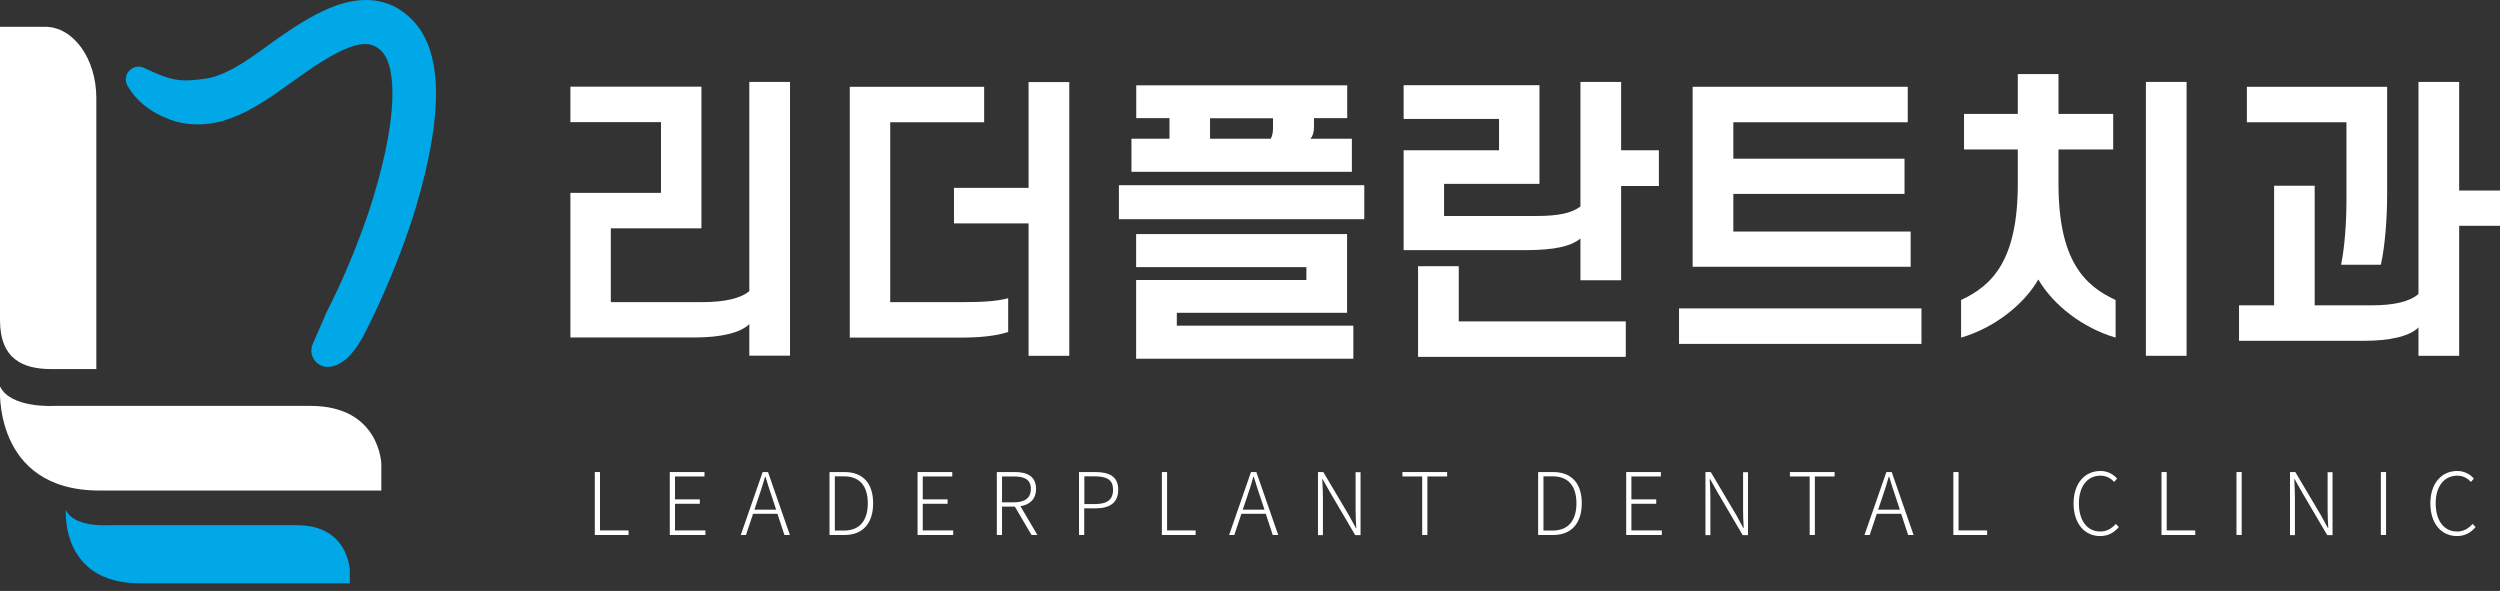 <svg width="220" height="52" viewBox="0 0 220 52" fill="none" xmlns="http://www.w3.org/2000/svg">
<rect x="0" y="0" width="220" height="52" fill="#333333" stroke="none"/>
<g clip-path="url(#clip0_124_50)">
<path d="M53.752 26.586H61.807C63.745 26.586 65.177 26.268 65.94 25.619V7.212H69.521V31.3H65.94V28.518C65.153 29.308 63.38 29.697 61.126 29.697H50.195V16.97H58.167V10.748H50.195V7.625H61.725V20.093H53.752V26.574V26.586Z" fill="white"/>
<path d="M84.503 29.709H74.781V7.636H86.605V10.759H78.339V26.586H84.691C86.265 26.586 87.615 26.539 88.719 26.244V29.214C87.615 29.579 86.159 29.709 84.503 29.709ZM83.951 16.534H90.515V7.224H94.096V31.311H90.515V19.657H83.951V16.534Z" fill="white"/>
<path d="M98.464 16.298H120.057V19.291H98.464V16.298ZM115.301 12.209H118.965V15.12H99.568V12.209H102.914V10.394H99.99V7.507H118.554V10.394H115.63V11.184C115.63 11.572 115.548 11.95 115.313 12.209H115.301ZM103.56 28.66H119.094V31.571H99.979V24.641H114.961V23.51H99.979V20.599H118.542V27.529H103.56V28.66ZM106.483 12.209H111.814C111.967 11.997 112.025 11.608 112.025 11.266V10.406H106.483V12.22V12.209Z" fill="white"/>
<path d="M134.158 22.014H123.52V13.222H131.915V10.465H123.52V7.495H135.473V16.18H127.078V19.008H135.133C137.117 19.008 138.268 18.773 139.078 18.172V7.212H142.659V13.222H145.982V16.369H142.659V24.665H139.078V20.988C138.244 21.672 136.835 22.014 134.158 22.014ZM128.381 28.283H143.07V31.406H124.788V23.428H128.37V28.283H128.381Z" fill="white"/>
<path d="M147.755 27.14H169.089V30.263H147.755V27.14ZM152.533 10.759V13.965H167.598V17.064H152.533V20.375H168.138V23.475H148.952V7.636H167.88V10.759H152.533Z" fill="white"/>
<path d="M185.961 10.029V13.152H181.147V16.168C181.147 22.944 183.449 25.148 186.173 26.397V29.709C183.296 28.872 180.678 26.845 179.374 24.594C178.071 26.845 175.453 28.872 172.576 29.709V26.397C175.3 25.136 177.566 22.933 177.566 16.168V13.152H172.834V10.029H177.566V6.517H181.147V10.029H185.961ZM192.419 31.311H188.838V7.212H192.419V31.3V31.311Z" fill="white"/>
<path d="M203.691 16.345V26.869H208.716C210.654 26.869 212.063 26.55 212.826 25.867V7.212H216.407V16.769H220.012V19.869H216.407V31.311H212.826V28.813C212.039 29.603 210.29 29.992 208.012 29.992H197.034V26.869H200.122V16.345H203.703H203.691ZM206.486 10.759H197.726V7.636H210.067V17.158C210.067 19.209 209.879 21.719 209.515 23.298H206.016C206.333 21.754 206.486 19.574 206.486 17.712V10.759Z" fill="white"/>
<path d="M52.343 41.54H52.801V46.678H55.314V47.079H52.343V41.54Z" fill="white"/>
<path d="M58.942 41.54H61.995V41.929H59.4V43.944H61.584V44.333H59.4V46.678H62.077V47.079H58.942V41.54Z" fill="white"/>
<path d="M68.418 45.217H66.269L65.647 47.079H65.189L67.114 41.54H67.584L69.51 47.079H69.028L68.418 45.217ZM68.3 44.852L67.971 43.85C67.748 43.202 67.561 42.625 67.361 41.953H67.326C67.138 42.625 66.95 43.202 66.727 43.85L66.386 44.852H68.288H68.3Z" fill="white"/>
<path d="M73.008 41.54H74.312C76.003 41.54 76.836 42.601 76.836 44.286C76.836 45.971 76.003 47.079 74.312 47.079H72.997V41.54H73.008ZM74.265 46.69C75.721 46.69 76.367 45.724 76.367 44.286C76.367 42.849 75.721 41.917 74.265 41.917H73.466V46.69H74.265Z" fill="white"/>
<path d="M80.746 41.54H83.799V41.929H81.204V43.944H83.388V44.333H81.204V46.678H83.881V47.079H80.746V41.54Z" fill="white"/>
<path d="M90.773 47.079L89.306 44.581H88.178V47.079H87.721V41.54H89.329C90.421 41.54 91.172 41.941 91.172 43.025C91.172 43.909 90.632 44.416 89.799 44.545L91.29 47.079H90.773ZM88.178 44.204H89.235C90.186 44.204 90.715 43.827 90.715 43.025C90.715 42.224 90.186 41.929 89.235 41.929H88.178V44.204Z" fill="white"/>
<path d="M94.965 41.54H96.397C97.642 41.54 98.405 41.953 98.405 43.096C98.405 44.239 97.654 44.734 96.421 44.734H95.411V47.079H94.953V41.54H94.965ZM96.339 44.357C97.431 44.357 97.947 43.98 97.947 43.096C97.947 42.212 97.407 41.917 96.304 41.917H95.423V44.357H96.339Z" fill="white"/>
<path d="M102.245 41.54H102.703V46.678H105.215V47.079H102.245V41.54Z" fill="white"/>
<path d="M111.391 45.217H109.243L108.62 47.079H108.162L110.088 41.54H110.558L112.483 47.079H112.002L111.391 45.217ZM111.274 44.852L110.945 43.85C110.722 43.202 110.534 42.625 110.335 41.953H110.299C110.112 42.625 109.924 43.202 109.701 43.85L109.36 44.852H111.262H111.274Z" fill="white"/>
<path d="M115.982 41.54H116.452L118.706 45.347L119.317 46.466H119.352C119.317 45.924 119.293 45.37 119.293 44.828V41.552H119.728V47.091H119.258L117.016 43.273L116.393 42.165H116.358C116.382 42.695 116.417 43.214 116.417 43.768V47.091H115.982V41.552V41.54Z" fill="white"/>
<path d="M125.152 41.929H123.415V41.54H127.348V41.929H125.61V47.079H125.152V41.929Z" fill="white"/>
<path d="M135.367 41.54H136.671C138.362 41.54 139.195 42.601 139.195 44.286C139.195 45.971 138.362 47.079 136.671 47.079H135.356V41.54H135.367ZM136.624 46.69C138.08 46.69 138.726 45.724 138.726 44.286C138.726 42.849 138.08 41.917 136.624 41.917H135.825V46.69H136.624Z" fill="white"/>
<path d="M143.105 41.54H146.158V41.929H143.563V43.944H145.747V44.333H143.563V46.678H146.24V47.079H143.105V41.54Z" fill="white"/>
<path d="M150.08 41.54H150.549L152.804 45.347L153.414 46.466H153.449C153.414 45.924 153.391 45.37 153.391 44.828V41.552H153.825V47.091H153.355L151.113 43.273L150.49 42.165H150.455C150.479 42.695 150.514 43.214 150.514 43.768V47.091H150.08V41.552V41.54Z" fill="white"/>
<path d="M159.25 41.929H157.512V41.54H161.445V41.929H159.708V47.079H159.25V41.929Z" fill="white"/>
<path d="M167.304 45.217H165.156L164.533 47.079H164.075L166.001 41.54H166.471L168.396 47.079H167.915L167.304 45.217ZM167.187 44.852L166.858 43.85C166.635 43.202 166.447 42.625 166.248 41.953H166.212C166.024 42.625 165.837 43.202 165.614 43.85L165.273 44.852H167.175H167.187Z" fill="white"/>
<path d="M171.895 41.54H172.353V46.678H174.866V47.079H171.895V41.54Z" fill="white"/>
<path d="M182.474 44.31C182.474 42.542 183.449 41.446 184.846 41.446C185.492 41.446 186.008 41.764 186.302 42.118L186.044 42.413C185.75 42.083 185.351 41.859 184.846 41.859C183.684 41.859 182.944 42.801 182.944 44.298C182.944 45.795 183.66 46.773 184.823 46.773C185.386 46.773 185.797 46.537 186.196 46.101L186.455 46.384C186.032 46.879 185.515 47.173 184.811 47.173C183.449 47.173 182.474 46.077 182.474 44.298V44.31Z" fill="white"/>
<path d="M190.212 41.54H190.67V46.678H193.183V47.079H190.212V41.54Z" fill="white"/>
<path d="M196.811 41.54H197.269V47.079H196.811V41.54Z" fill="white"/>
<path d="M201.519 41.54H201.989L204.243 45.347L204.854 46.466H204.889C204.854 45.924 204.83 45.37 204.83 44.828V41.552H205.264V47.091H204.795L202.552 43.273L201.93 42.165H201.895C201.918 42.695 201.953 43.214 201.953 43.768V47.091H201.519V41.552V41.54Z" fill="white"/>
<path d="M209.515 41.54H209.973V47.079H209.515V41.54Z" fill="white"/>
<path d="M213.871 44.31C213.871 42.542 214.846 41.446 216.243 41.446C216.889 41.446 217.405 41.764 217.699 42.118L217.44 42.413C217.147 42.083 216.748 41.859 216.243 41.859C215.08 41.859 214.341 42.801 214.341 44.298C214.341 45.795 215.057 46.773 216.219 46.773C216.783 46.773 217.194 46.537 217.593 46.101L217.851 46.384C217.429 46.879 216.912 47.173 216.208 47.173C214.846 47.173 213.871 46.077 213.871 44.298V44.31Z" fill="white"/>
<path d="M8.477 32.478H4.509C2.02 32.478 0 31.606 0 28.153V2.357H3.969C6.458 2.357 8.477 5.162 8.477 8.626V32.478Z" fill="white"/>
<path d="M5.8 44.887C5.8 44.887 5.284 51.333 12.317 51.333H30.786V50.214C30.786 50.214 30.692 46.219 26.148 46.219H9.358C9.358 46.219 6.505 46.396 5.812 44.899L5.8 44.887Z" fill="#00A8E7"/>
<path d="M3.00816e-07 34.022C3.00816e-07 34.022 -0.693 43.167 8.759 43.167H33.557V40.833C33.557 40.833 33.44 35.719 27.322 35.719H4.779C4.779 35.719 0.951 35.955 0.012 34.022H3.00816e-07Z" fill="white"/>
<path d="M36.492 1.98C35.025 0.342 33.158 -0.283 30.951 0.118C29.189 0.436 27.475 1.414 26.183 2.215C25.279 2.781 24.434 3.394 23.6 3.983L23.483 4.077C21.698 5.362 19.843 6.694 17.976 6.941C15.91 7.212 15.123 7.153 12.681 5.975C12.246 5.763 11.718 5.857 11.377 6.222C11.037 6.576 10.978 7.082 11.201 7.507C12.528 9.934 15.323 10.653 15.64 10.736C19.514 11.655 22.661 9.392 25.679 7.224L25.82 7.13C26.606 6.564 27.428 5.975 28.191 5.503C29.201 4.867 30.504 4.125 31.62 3.924C32.453 3.771 33.099 3.983 33.639 4.572C34.332 5.338 34.626 6.918 34.508 9.145C34.297 12.892 32.923 17.241 32.348 18.938C31.843 20.399 31.291 21.849 30.704 23.239C30.117 24.641 29.459 26.067 28.731 27.493L27.522 30.274C27.311 30.758 27.381 31.311 27.698 31.724C27.968 32.077 28.391 32.29 28.837 32.29C28.907 32.29 28.99 32.29 29.06 32.278C30.199 32.101 31.221 31.087 32.172 29.19C32.9 27.741 33.592 26.244 34.238 24.724C34.884 23.192 35.471 21.66 35.976 20.175C36.61 18.325 38.101 13.576 38.336 9.333C38.524 6.022 37.89 3.535 36.481 1.968L36.492 1.98Z" fill="#00A8E7"/>
</g>
<defs>
<clipPath id="clip0_124_50">
<rect width="220" height="51.333" fill="white"/>
</clipPath>
</defs>
</svg>
